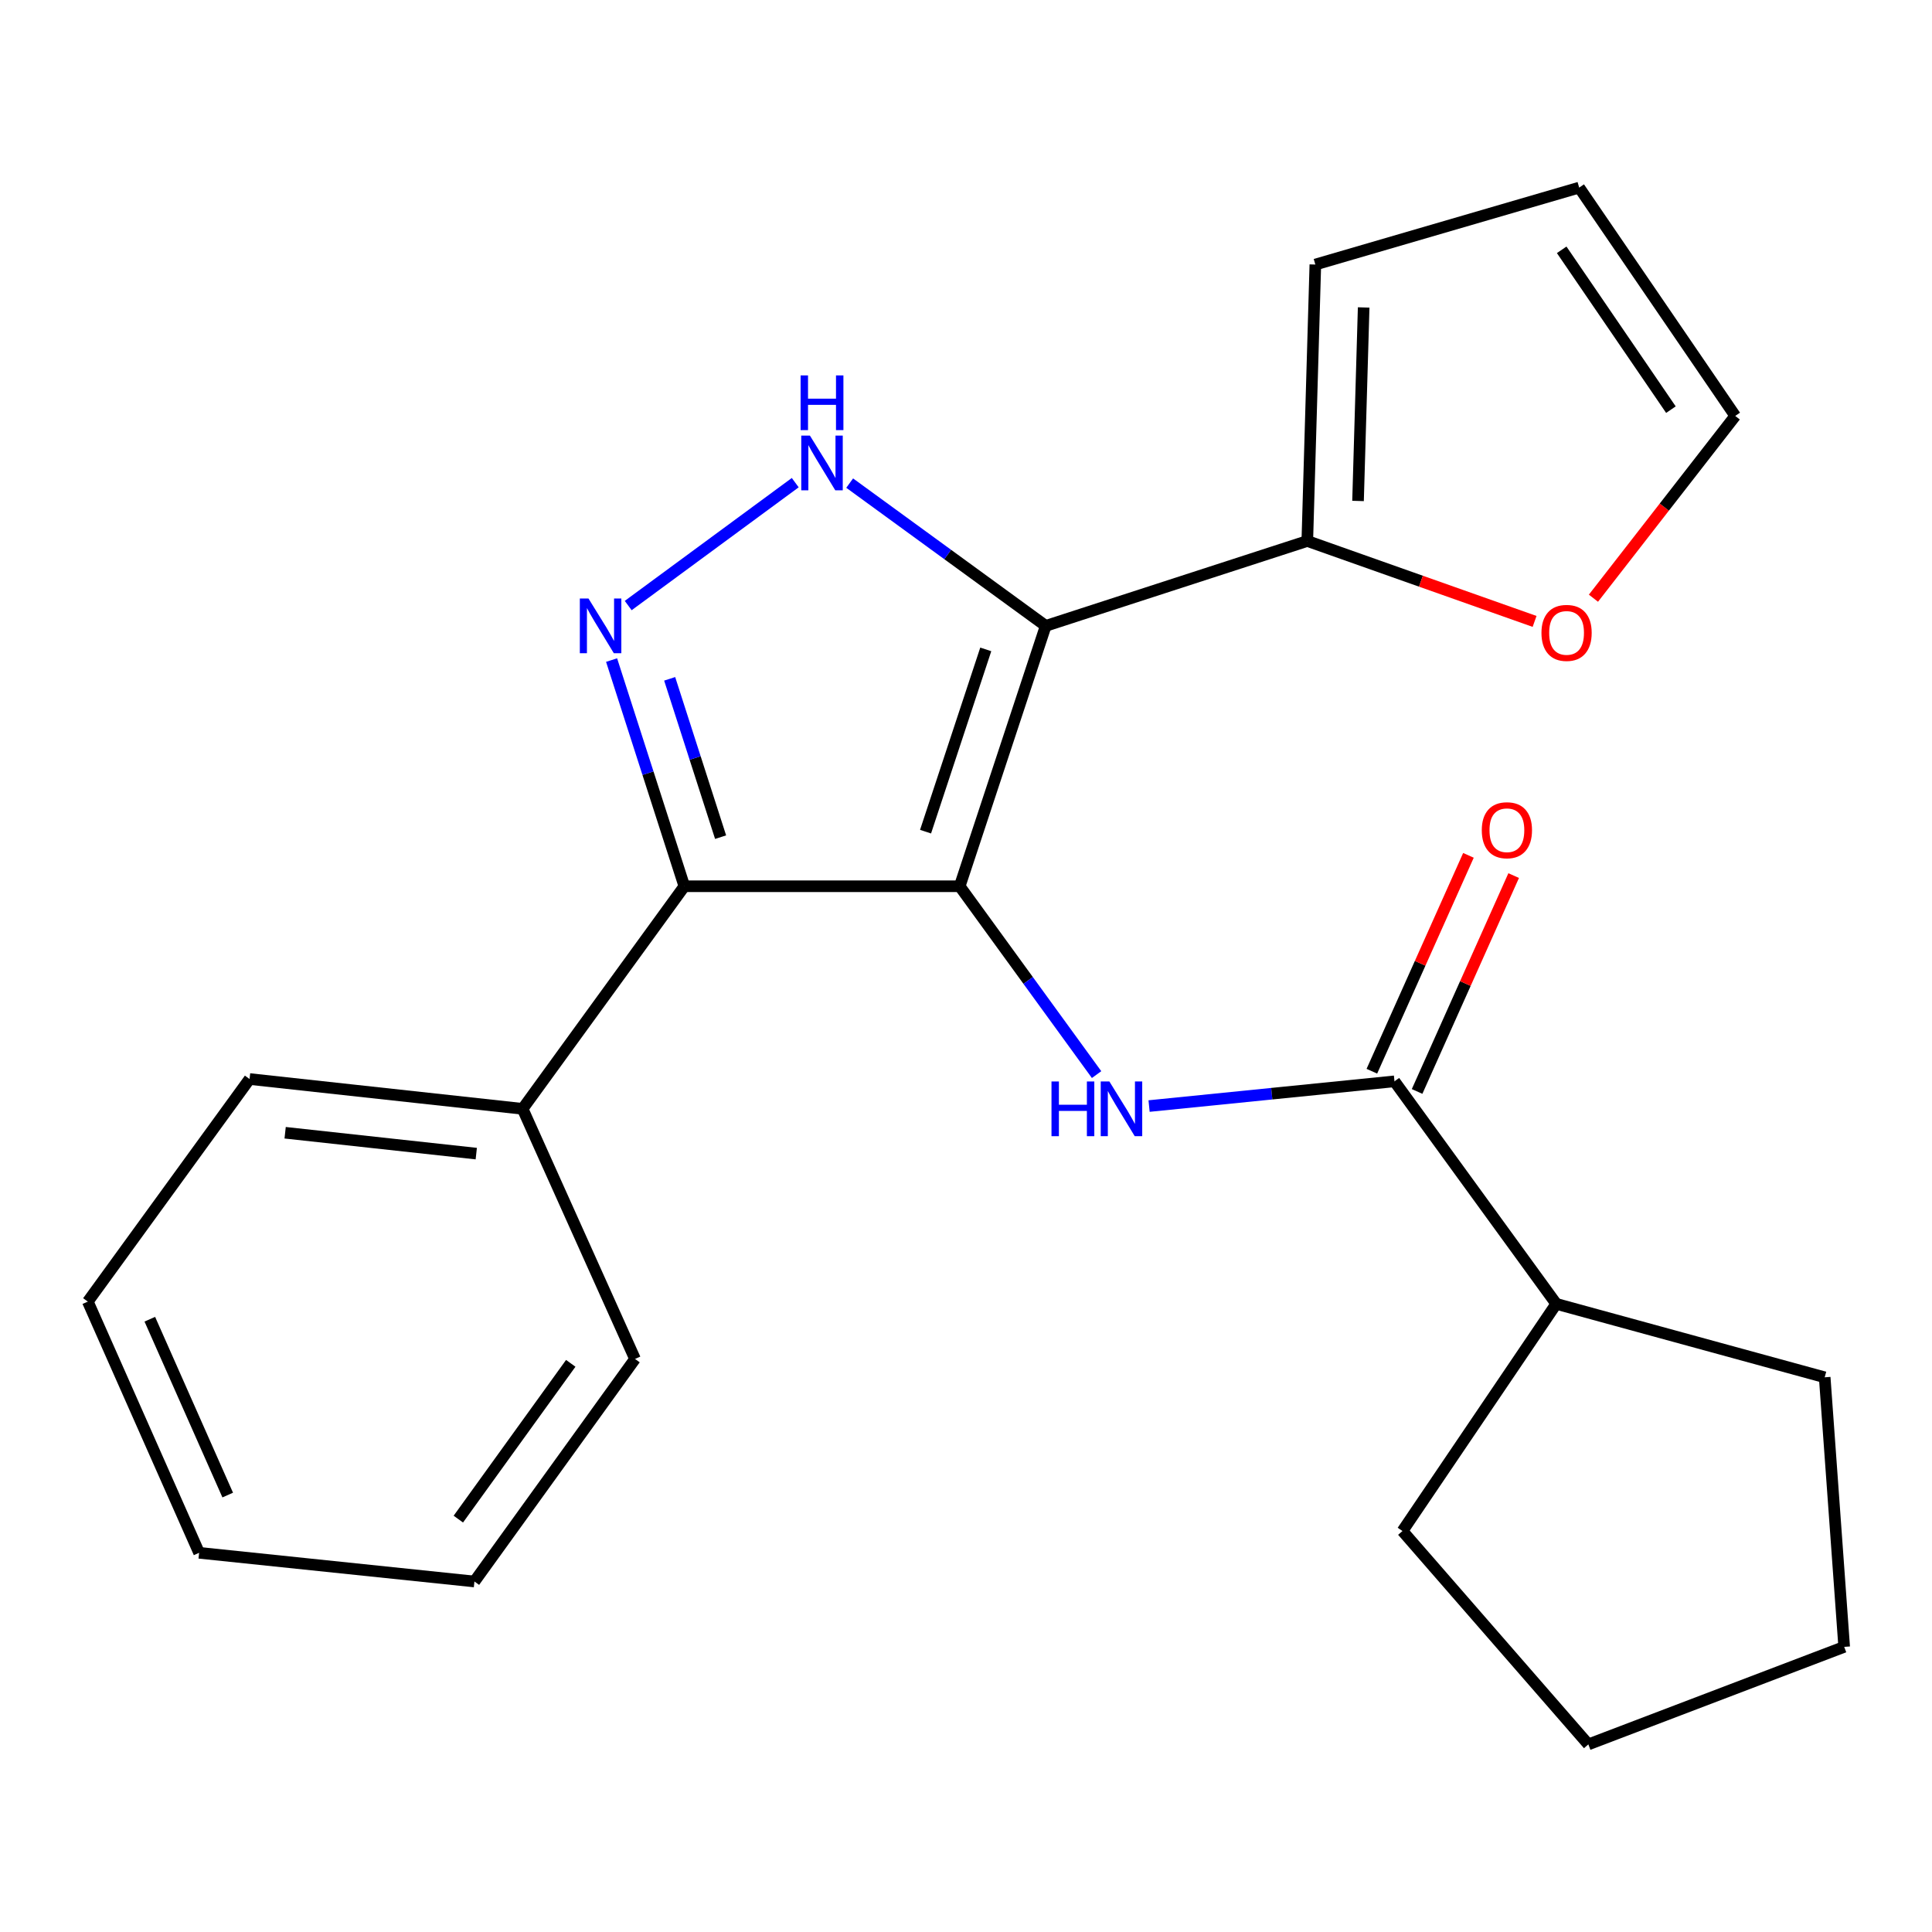 <?xml version='1.0' encoding='iso-8859-1'?>
<svg version='1.1' baseProfile='full'
              xmlns='http://www.w3.org/2000/svg'
                      xmlns:rdkit='http://www.rdkit.org/xml'
                      xmlns:xlink='http://www.w3.org/1999/xlink'
                  xml:space='preserve'
width='1000px' height='1000px' viewBox='0 0 1000 1000'>
<!-- END OF HEADER -->
<rect style='opacity:1.0;fill:#FFFFFF;stroke:none' width='1000' height='1000' x='0' y='0'> </rect>
<path class='bond-0' d='M 496.737,458.724 L 541.261,323.955' style='fill:none;fill-rule:evenodd;stroke:#000000;stroke-width:6px;stroke-linecap:butt;stroke-linejoin:miter;stroke-opacity:1' />
<path class='bond-0' d='M 479.064,430.464 L 510.231,336.125' style='fill:none;fill-rule:evenodd;stroke:#000000;stroke-width:6px;stroke-linecap:butt;stroke-linejoin:miter;stroke-opacity:1' />
<path class='bond-1' d='M 496.737,458.724 L 354.217,458.724' style='fill:none;fill-rule:evenodd;stroke:#000000;stroke-width:6px;stroke-linecap:butt;stroke-linejoin:miter;stroke-opacity:1' />
<path class='bond-4' d='M 496.737,458.724 L 532.164,507.468' style='fill:none;fill-rule:evenodd;stroke:#000000;stroke-width:6px;stroke-linecap:butt;stroke-linejoin:miter;stroke-opacity:1' />
<path class='bond-4' d='M 532.164,507.468 L 567.592,556.211' style='fill:none;fill-rule:evenodd;stroke:#0000FF;stroke-width:6px;stroke-linecap:butt;stroke-linejoin:miter;stroke-opacity:1' />
<path class='bond-3' d='M 541.261,323.955 L 490.526,287.004' style='fill:none;fill-rule:evenodd;stroke:#000000;stroke-width:6px;stroke-linecap:butt;stroke-linejoin:miter;stroke-opacity:1' />
<path class='bond-3' d='M 490.526,287.004 L 439.791,250.053' style='fill:none;fill-rule:evenodd;stroke:#0000FF;stroke-width:6px;stroke-linecap:butt;stroke-linejoin:miter;stroke-opacity:1' />
<path class='bond-6' d='M 541.261,323.955 L 676.658,280.015' style='fill:none;fill-rule:evenodd;stroke:#000000;stroke-width:6px;stroke-linecap:butt;stroke-linejoin:miter;stroke-opacity:1' />
<path class='bond-2' d='M 354.217,458.724 L 335.386,400.189' style='fill:none;fill-rule:evenodd;stroke:#000000;stroke-width:6px;stroke-linecap:butt;stroke-linejoin:miter;stroke-opacity:1' />
<path class='bond-2' d='M 335.386,400.189 L 316.555,341.654' style='fill:none;fill-rule:evenodd;stroke:#0000FF;stroke-width:6px;stroke-linecap:butt;stroke-linejoin:miter;stroke-opacity:1' />
<path class='bond-2' d='M 372.982,433.31 L 359.8,392.335' style='fill:none;fill-rule:evenodd;stroke:#000000;stroke-width:6px;stroke-linecap:butt;stroke-linejoin:miter;stroke-opacity:1' />
<path class='bond-2' d='M 359.8,392.335 L 346.618,351.361' style='fill:none;fill-rule:evenodd;stroke:#0000FF;stroke-width:6px;stroke-linecap:butt;stroke-linejoin:miter;stroke-opacity:1' />
<path class='bond-8' d='M 354.217,458.724 L 270.498,573.931' style='fill:none;fill-rule:evenodd;stroke:#000000;stroke-width:6px;stroke-linecap:butt;stroke-linejoin:miter;stroke-opacity:1' />
<path class='bond-23' d='M 325.159,313.435 L 411.617,249.816' style='fill:none;fill-rule:evenodd;stroke:#0000FF;stroke-width:6px;stroke-linecap:butt;stroke-linejoin:miter;stroke-opacity:1' />
<path class='bond-5' d='M 594.762,572.492 L 658.271,566.095' style='fill:none;fill-rule:evenodd;stroke:#0000FF;stroke-width:6px;stroke-linecap:butt;stroke-linejoin:miter;stroke-opacity:1' />
<path class='bond-5' d='M 658.271,566.095 L 721.78,559.698' style='fill:none;fill-rule:evenodd;stroke:#000000;stroke-width:6px;stroke-linecap:butt;stroke-linejoin:miter;stroke-opacity:1' />
<path class='bond-10' d='M 733.485,564.935 L 758.48,509.069' style='fill:none;fill-rule:evenodd;stroke:#000000;stroke-width:6px;stroke-linecap:butt;stroke-linejoin:miter;stroke-opacity:1' />
<path class='bond-10' d='M 758.48,509.069 L 783.475,453.204' style='fill:none;fill-rule:evenodd;stroke:#FF0000;stroke-width:6px;stroke-linecap:butt;stroke-linejoin:miter;stroke-opacity:1' />
<path class='bond-10' d='M 710.075,554.461 L 735.071,498.595' style='fill:none;fill-rule:evenodd;stroke:#000000;stroke-width:6px;stroke-linecap:butt;stroke-linejoin:miter;stroke-opacity:1' />
<path class='bond-10' d='M 735.071,498.595 L 760.066,442.73' style='fill:none;fill-rule:evenodd;stroke:#FF0000;stroke-width:6px;stroke-linecap:butt;stroke-linejoin:miter;stroke-opacity:1' />
<path class='bond-13' d='M 721.78,559.698 L 805.514,674.877' style='fill:none;fill-rule:evenodd;stroke:#000000;stroke-width:6px;stroke-linecap:butt;stroke-linejoin:miter;stroke-opacity:1' />
<path class='bond-7' d='M 676.658,280.015 L 735.478,300.829' style='fill:none;fill-rule:evenodd;stroke:#000000;stroke-width:6px;stroke-linecap:butt;stroke-linejoin:miter;stroke-opacity:1' />
<path class='bond-7' d='M 735.478,300.829 L 794.298,321.643' style='fill:none;fill-rule:evenodd;stroke:#FF0000;stroke-width:6px;stroke-linecap:butt;stroke-linejoin:miter;stroke-opacity:1' />
<path class='bond-9' d='M 676.658,280.015 L 680.818,136.925' style='fill:none;fill-rule:evenodd;stroke:#000000;stroke-width:6px;stroke-linecap:butt;stroke-linejoin:miter;stroke-opacity:1' />
<path class='bond-9' d='M 702.917,259.297 L 705.829,159.134' style='fill:none;fill-rule:evenodd;stroke:#000000;stroke-width:6px;stroke-linecap:butt;stroke-linejoin:miter;stroke-opacity:1' />
<path class='bond-11' d='M 824.762,309.628 L 861.457,262.458' style='fill:none;fill-rule:evenodd;stroke:#FF0000;stroke-width:6px;stroke-linecap:butt;stroke-linejoin:miter;stroke-opacity:1' />
<path class='bond-11' d='M 861.457,262.458 L 898.153,215.288' style='fill:none;fill-rule:evenodd;stroke:#000000;stroke-width:6px;stroke-linecap:butt;stroke-linejoin:miter;stroke-opacity:1' />
<path class='bond-14' d='M 270.498,573.931 L 129.174,558.501' style='fill:none;fill-rule:evenodd;stroke:#000000;stroke-width:6px;stroke-linecap:butt;stroke-linejoin:miter;stroke-opacity:1' />
<path class='bond-14' d='M 246.515,597.111 L 147.589,586.31' style='fill:none;fill-rule:evenodd;stroke:#000000;stroke-width:6px;stroke-linecap:butt;stroke-linejoin:miter;stroke-opacity:1' />
<path class='bond-15' d='M 270.498,573.931 L 328.685,703.386' style='fill:none;fill-rule:evenodd;stroke:#000000;stroke-width:6px;stroke-linecap:butt;stroke-linejoin:miter;stroke-opacity:1' />
<path class='bond-12' d='M 680.818,136.925 L 817.383,97.103' style='fill:none;fill-rule:evenodd;stroke:#000000;stroke-width:6px;stroke-linecap:butt;stroke-linejoin:miter;stroke-opacity:1' />
<path class='bond-24' d='M 898.153,215.288 L 817.383,97.103' style='fill:none;fill-rule:evenodd;stroke:#000000;stroke-width:6px;stroke-linecap:butt;stroke-linejoin:miter;stroke-opacity:1' />
<path class='bond-24' d='M 864.864,212.03 L 808.325,129.301' style='fill:none;fill-rule:evenodd;stroke:#000000;stroke-width:6px;stroke-linecap:butt;stroke-linejoin:miter;stroke-opacity:1' />
<path class='bond-16' d='M 805.514,674.877 L 944.458,712.89' style='fill:none;fill-rule:evenodd;stroke:#000000;stroke-width:6px;stroke-linecap:butt;stroke-linejoin:miter;stroke-opacity:1' />
<path class='bond-17' d='M 805.514,674.877 L 725.926,792.449' style='fill:none;fill-rule:evenodd;stroke:#000000;stroke-width:6px;stroke-linecap:butt;stroke-linejoin:miter;stroke-opacity:1' />
<path class='bond-19' d='M 129.174,558.501 L 45.455,673.708' style='fill:none;fill-rule:evenodd;stroke:#000000;stroke-width:6px;stroke-linecap:butt;stroke-linejoin:miter;stroke-opacity:1' />
<path class='bond-18' d='M 328.685,703.386 L 245.564,818.579' style='fill:none;fill-rule:evenodd;stroke:#000000;stroke-width:6px;stroke-linecap:butt;stroke-linejoin:miter;stroke-opacity:1' />
<path class='bond-18' d='M 295.42,705.659 L 237.235,786.294' style='fill:none;fill-rule:evenodd;stroke:#000000;stroke-width:6px;stroke-linecap:butt;stroke-linejoin:miter;stroke-opacity:1' />
<path class='bond-20' d='M 944.458,712.89 L 954.545,852.418' style='fill:none;fill-rule:evenodd;stroke:#000000;stroke-width:6px;stroke-linecap:butt;stroke-linejoin:miter;stroke-opacity:1' />
<path class='bond-21' d='M 725.926,792.449 L 822.127,902.897' style='fill:none;fill-rule:evenodd;stroke:#000000;stroke-width:6px;stroke-linecap:butt;stroke-linejoin:miter;stroke-opacity:1' />
<path class='bond-22' d='M 245.564,818.579 L 103.058,803.733' style='fill:none;fill-rule:evenodd;stroke:#000000;stroke-width:6px;stroke-linecap:butt;stroke-linejoin:miter;stroke-opacity:1' />
<path class='bond-26' d='M 45.455,673.708 L 103.058,803.733' style='fill:none;fill-rule:evenodd;stroke:#000000;stroke-width:6px;stroke-linecap:butt;stroke-linejoin:miter;stroke-opacity:1' />
<path class='bond-26' d='M 77.543,682.824 L 117.866,773.842' style='fill:none;fill-rule:evenodd;stroke:#000000;stroke-width:6px;stroke-linecap:butt;stroke-linejoin:miter;stroke-opacity:1' />
<path class='bond-25' d='M 954.545,852.418 L 822.127,902.897' style='fill:none;fill-rule:evenodd;stroke:#000000;stroke-width:6px;stroke-linecap:butt;stroke-linejoin:miter;stroke-opacity:1' />
<path  class='atom-3' d='M 304.601 309.795
L 313.881 324.795
Q 314.801 326.275, 316.281 328.955
Q 317.761 331.635, 317.841 331.795
L 317.841 309.795
L 321.601 309.795
L 321.601 338.115
L 317.721 338.115
L 307.761 321.715
Q 306.601 319.795, 305.361 317.595
Q 304.161 315.395, 303.801 314.715
L 303.801 338.115
L 300.121 338.115
L 300.121 309.795
L 304.601 309.795
' fill='#0000FF'/>
<path  class='atom-4' d='M 419.21 225.463
L 428.49 240.463
Q 429.41 241.943, 430.89 244.623
Q 432.37 247.303, 432.45 247.463
L 432.45 225.463
L 436.21 225.463
L 436.21 253.783
L 432.33 253.783
L 422.37 237.383
Q 421.21 235.463, 419.97 233.263
Q 418.77 231.063, 418.41 230.383
L 418.41 253.783
L 414.73 253.783
L 414.73 225.463
L 419.21 225.463
' fill='#0000FF'/>
<path  class='atom-4' d='M 414.39 194.311
L 418.23 194.311
L 418.23 206.351
L 432.71 206.351
L 432.71 194.311
L 436.55 194.311
L 436.55 222.631
L 432.71 222.631
L 432.71 209.551
L 418.23 209.551
L 418.23 222.631
L 414.39 222.631
L 414.39 194.311
' fill='#0000FF'/>
<path  class='atom-5' d='M 544.251 559.771
L 548.091 559.771
L 548.091 571.811
L 562.571 571.811
L 562.571 559.771
L 566.411 559.771
L 566.411 588.091
L 562.571 588.091
L 562.571 575.011
L 548.091 575.011
L 548.091 588.091
L 544.251 588.091
L 544.251 559.771
' fill='#0000FF'/>
<path  class='atom-5' d='M 574.211 559.771
L 583.491 574.771
Q 584.411 576.251, 585.891 578.931
Q 587.371 581.611, 587.451 581.771
L 587.451 559.771
L 591.211 559.771
L 591.211 588.091
L 587.331 588.091
L 577.371 571.691
Q 576.211 569.771, 574.971 567.571
Q 573.771 565.371, 573.411 564.691
L 573.411 588.091
L 569.731 588.091
L 569.731 559.771
L 574.211 559.771
' fill='#0000FF'/>
<path  class='atom-8' d='M 797.857 327.583
Q 797.857 320.783, 801.217 316.983
Q 804.577 313.183, 810.857 313.183
Q 817.137 313.183, 820.497 316.983
Q 823.857 320.783, 823.857 327.583
Q 823.857 334.463, 820.457 338.383
Q 817.057 342.263, 810.857 342.263
Q 804.617 342.263, 801.217 338.383
Q 797.857 334.503, 797.857 327.583
M 810.857 339.063
Q 815.177 339.063, 817.497 336.183
Q 819.857 333.263, 819.857 327.583
Q 819.857 322.023, 817.497 319.223
Q 815.177 316.383, 810.857 316.383
Q 806.537 316.383, 804.177 319.183
Q 801.857 321.983, 801.857 327.583
Q 801.857 333.303, 804.177 336.183
Q 806.537 339.063, 810.857 339.063
' fill='#FF0000'/>
<path  class='atom-11' d='M 766.968 429.725
Q 766.968 422.925, 770.328 419.125
Q 773.688 415.325, 779.968 415.325
Q 786.248 415.325, 789.608 419.125
Q 792.968 422.925, 792.968 429.725
Q 792.968 436.605, 789.568 440.525
Q 786.168 444.405, 779.968 444.405
Q 773.728 444.405, 770.328 440.525
Q 766.968 436.645, 766.968 429.725
M 779.968 441.205
Q 784.288 441.205, 786.608 438.325
Q 788.968 435.405, 788.968 429.725
Q 788.968 424.165, 786.608 421.365
Q 784.288 418.525, 779.968 418.525
Q 775.648 418.525, 773.288 421.325
Q 770.968 424.125, 770.968 429.725
Q 770.968 435.445, 773.288 438.325
Q 775.648 441.205, 779.968 441.205
' fill='#FF0000'/>
</svg>
